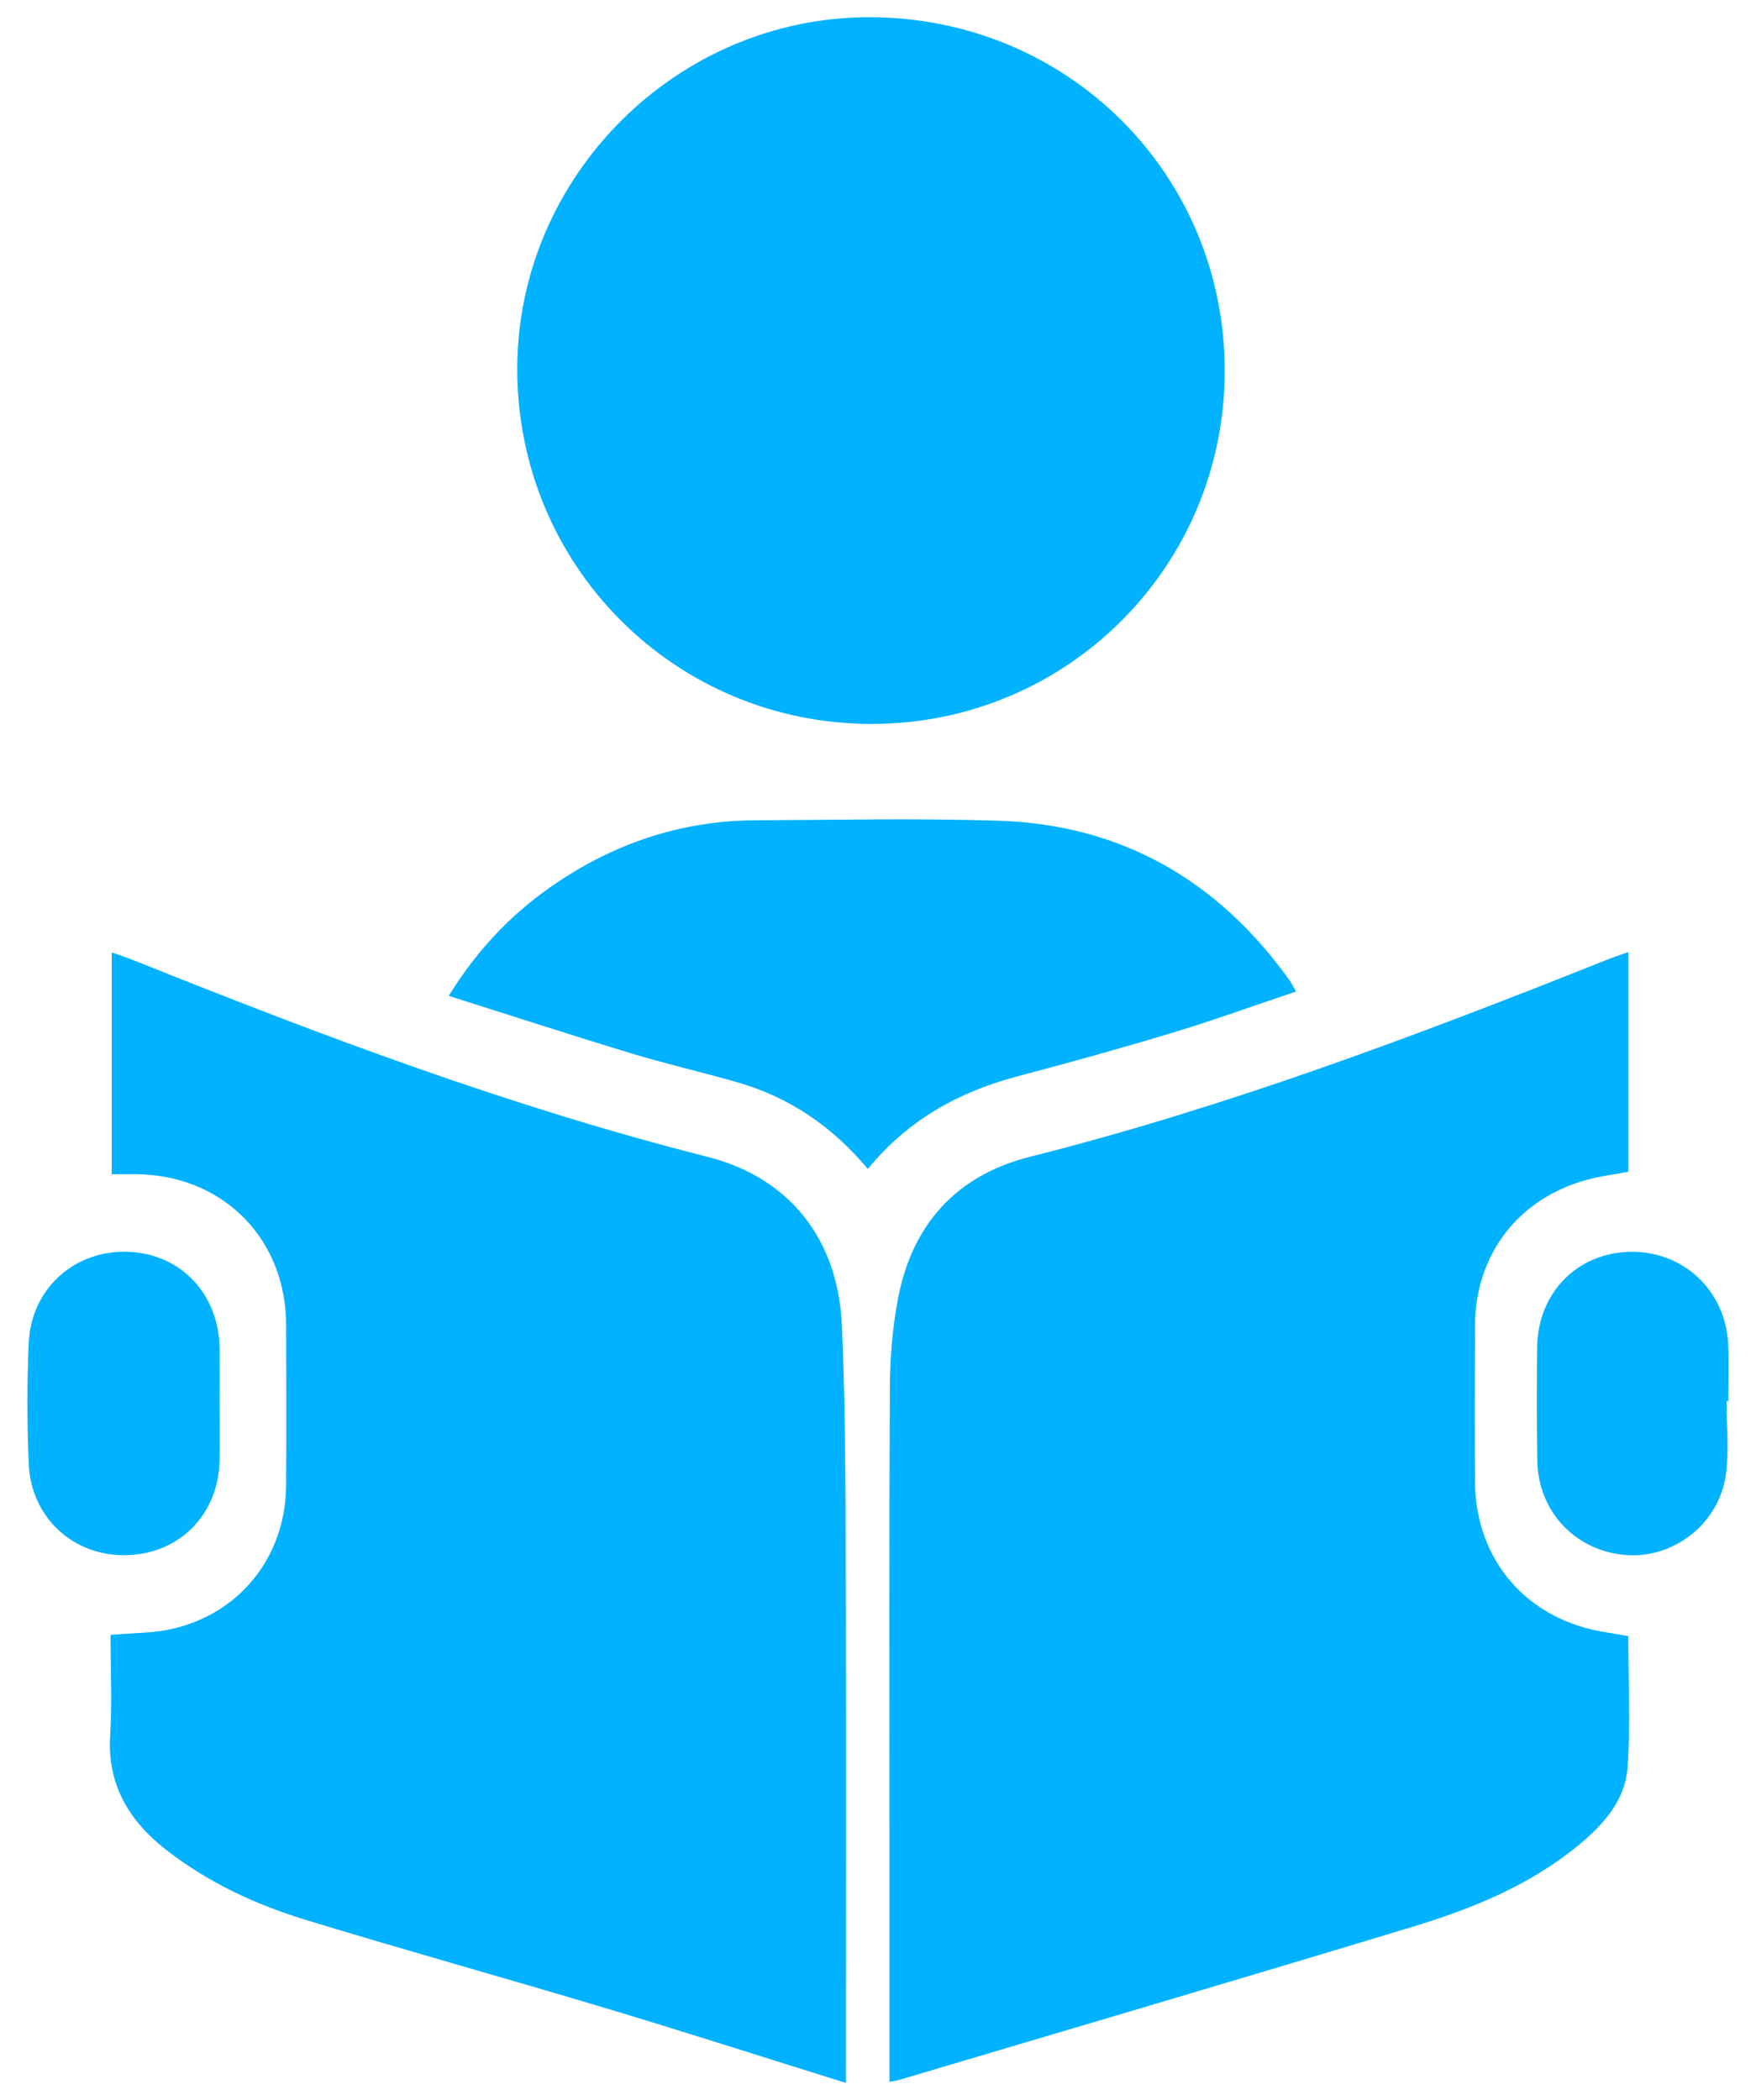 <svg width="51" height="61" viewBox="0 0 51 61" fill="none" xmlns="http://www.w3.org/2000/svg">
<g clip-path="url(#clip0_57_232)">
<path d="M47.295 27.651V34.034C46.881 34.112 46.481 34.162 46.096 34.266C44.104 34.804 42.848 36.437 42.839 38.493C42.833 40.01 42.828 41.528 42.839 43.046C42.855 45.342 44.378 47.073 46.666 47.416C46.865 47.447 47.062 47.484 47.291 47.523C47.291 48.81 47.362 50.084 47.268 51.347C47.199 52.297 46.565 53.004 45.843 53.597C44.425 54.763 42.755 55.441 41.029 55.964C36.062 57.471 31.082 58.935 26.105 60.415C26.031 60.437 25.952 60.445 25.833 60.467C25.833 58.073 25.833 55.708 25.833 53.342C25.833 48.991 25.821 44.64 25.845 40.289C25.85 39.425 25.921 38.546 26.085 37.699C26.499 35.555 27.784 34.137 29.909 33.601C35.645 32.154 41.162 30.073 46.644 27.888C46.846 27.808 47.052 27.738 47.295 27.65V27.651Z" fill="#00B2FF"/>
<path d="M24.567 60.5C22.173 59.753 19.887 59.018 17.588 58.328C14.685 57.456 11.764 56.647 8.868 55.761C7.413 55.315 6.036 54.676 4.823 53.728C3.739 52.88 3.109 51.831 3.2 50.391C3.26 49.446 3.211 48.493 3.211 47.486C3.576 47.461 3.894 47.437 4.21 47.42C6.563 47.297 8.291 45.508 8.309 43.154C8.321 41.595 8.315 40.037 8.31 38.478C8.303 36.032 6.557 34.213 4.118 34.109C3.84 34.096 3.561 34.107 3.245 34.107V27.664C3.474 27.746 3.676 27.809 3.872 27.888C9.332 30.079 14.83 32.153 20.547 33.601C22.9 34.196 24.341 35.964 24.451 38.498C24.572 41.246 24.555 44 24.565 46.752C24.581 51.124 24.567 55.496 24.567 59.868C24.567 60.048 24.567 60.229 24.567 60.501V60.5Z" fill="#00B2FF"/>
<path d="M35.57 10.762C35.575 16.449 30.995 21.031 25.308 21.027C19.595 21.024 15.017 16.429 15.023 10.708C15.029 5.119 19.654 0.5 25.243 0.5C30.995 0.5 35.565 5.042 35.57 10.762Z" fill="#00B2FF"/>
<path d="M37.64 28.8C36.424 29.207 35.252 29.634 34.062 29.994C32.573 30.444 31.074 30.861 29.569 31.258C27.86 31.709 26.381 32.516 25.204 33.953C24.175 32.72 22.924 31.868 21.411 31.435C20.401 31.145 19.375 30.911 18.371 30.607C16.612 30.074 14.866 29.506 13.033 28.926C13.913 27.494 15.004 26.391 16.34 25.527C18.044 24.423 19.913 23.834 21.949 23.826C24.297 23.816 26.648 23.763 28.994 23.838C32.572 23.951 35.37 25.571 37.447 28.466C37.505 28.547 37.547 28.638 37.641 28.801L37.64 28.8Z" fill="#00B2FF"/>
<path d="M6.379 40.759C6.379 41.305 6.385 41.852 6.378 42.398C6.356 43.973 5.228 45.131 3.679 45.171C2.148 45.212 0.907 44.095 0.836 42.533C0.783 41.361 0.782 40.184 0.834 39.012C0.905 37.425 2.165 36.302 3.724 36.36C5.256 36.417 6.362 37.591 6.378 39.179C6.383 39.705 6.378 40.232 6.378 40.758L6.379 40.759Z" fill="#00B2FF"/>
<path d="M50.143 40.697C50.143 41.404 50.22 42.121 50.127 42.816C49.936 44.254 48.602 45.286 47.205 45.166C45.746 45.041 44.671 43.9 44.648 42.423C44.631 41.33 44.633 40.237 44.643 39.142C44.658 37.565 45.793 36.397 47.33 36.36C48.882 36.324 50.123 37.484 50.193 39.056C50.217 39.601 50.197 40.149 50.197 40.696C50.178 40.696 50.161 40.696 50.143 40.696V40.697Z" fill="#00B2FF"/>
</g>
<defs>
<clipPath id="clip0_57_232">
<rect width="49.408" height="60" fill="white" transform="translate(0.796 0.5)"/>
</clipPath>
</defs>
</svg>
